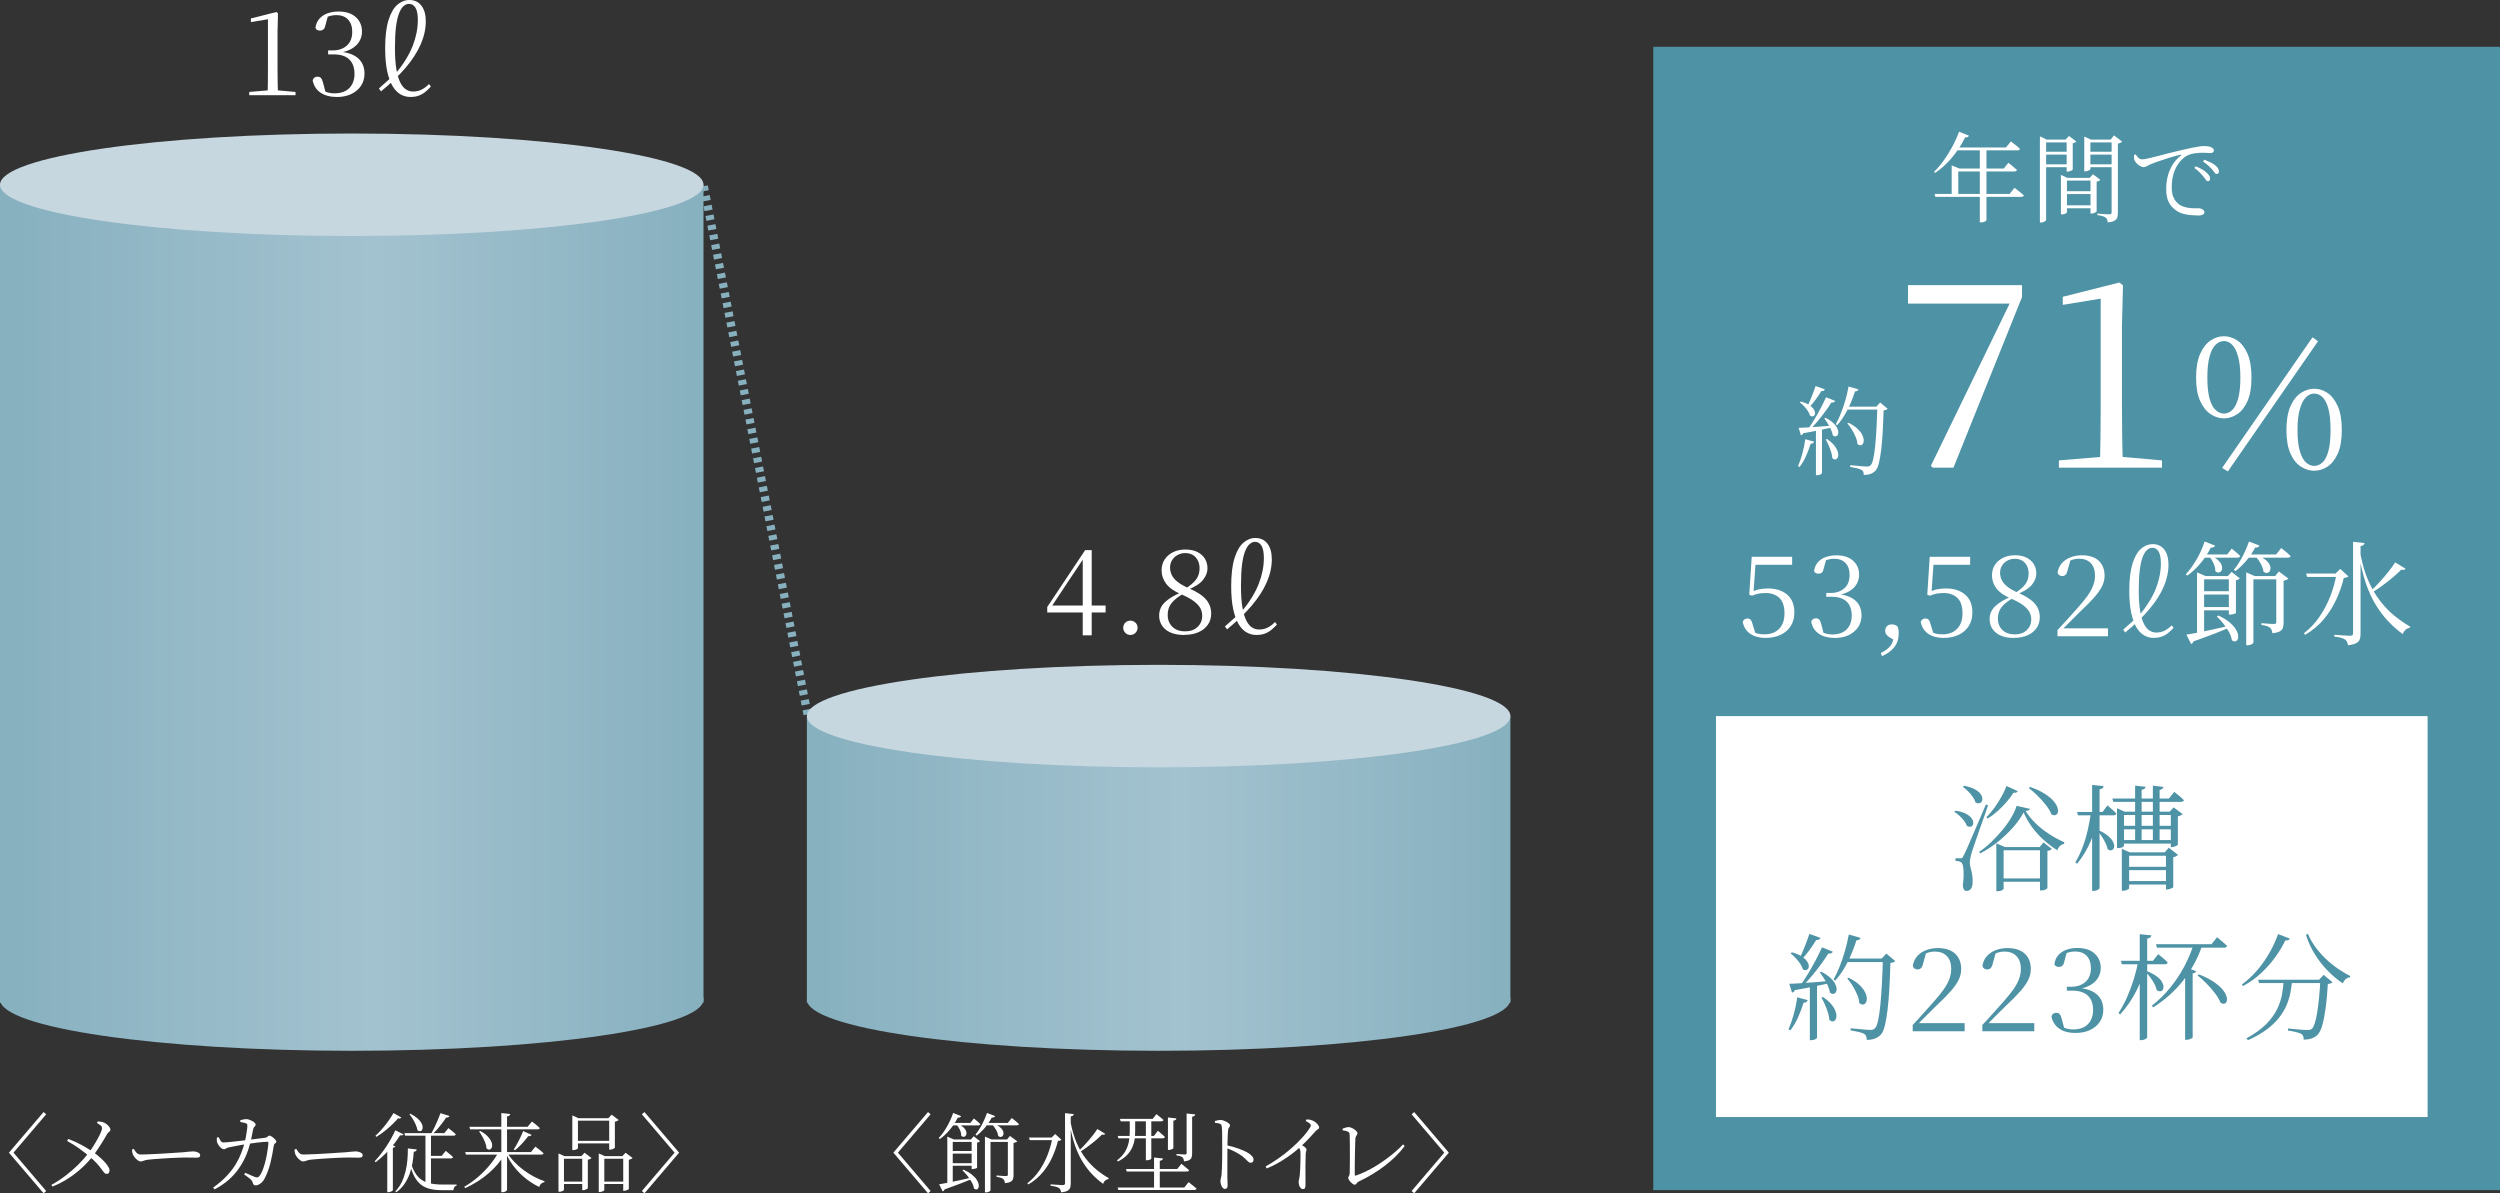 <?xml version="1.0" encoding="UTF-8"?>
<svg id="_レイヤー_2" data-name="レイヤー 2" xmlns="http://www.w3.org/2000/svg" xmlns:xlink="http://www.w3.org/1999/xlink" viewBox="0 0 607.4 289.92">
  <rect x="0" y="0" width="607.4" height="289.92" fill="#333333" stroke="none"/>
  <defs>
    <style>
      .cls-1 {
        fill: url(#linear-gradient-2);
      }

      .cls-2 {
        fill: #fff;
      }

      .cls-3 {
        fill: url(#linear-gradient-4);
      }

      .cls-4 {
        fill: url(#linear-gradient-3);
      }

      .cls-5 {
        fill: #c7d7e0;
      }

      .cls-6 {
        fill: none;
        stroke: #88b1c0;
        stroke-dasharray: 1.2;
        stroke-width: 2px;
      }

      .cls-7 {
        fill: url(#linear-gradient);
      }

      .cls-8 {
        fill: #4d92a5;
      }
    </style>
    <linearGradient id="linear-gradient" x1="-6620.54" y1="-2586.99" x2="-6620.54" y2="-2423.55" gradientTransform="translate(2591.12 -6377.7) rotate(-90)" gradientUnits="userSpaceOnUse">
      <stop offset="0" stop-color="#88b1c0"/>
      <stop offset=".53" stop-color="#a3c2cf"/>
      <stop offset="1" stop-color="#88b1c0"/>
    </linearGradient>
    <linearGradient id="linear-gradient-2" x1="-6521.94" x2="-6521.94" xlink:href="#linear-gradient"/>
    <linearGradient id="linear-gradient-3" y1="-2390.95" y2="-2227.5" xlink:href="#linear-gradient"/>
    <linearGradient id="linear-gradient-4" x1="-6586.49" y1="-2390.95" x2="-6586.49" y2="-2227.5" xlink:href="#linear-gradient"/>
  </defs>
  <g id="_レイヤー_1-2" data-name="レイヤー 1">
    <g>
      <g>
        <path class="cls-2" d="M218.16,280.05l7.94,9.32-.63.55-8.42-9.87,8.42-9.87.63.55-7.94,9.32Z"/>
        <path class="cls-2" d="M231.57,270.41l1.95.78c-.06.11-.15.2-.28.27-.13.07-.31.1-.54.08-.55,1.09-1.21,2.09-1.97,2.99-.77.9-1.57,1.64-2.39,2.21l-.27-.25c.66-.69,1.31-1.57,1.94-2.65s1.16-2.23,1.56-3.44ZM228.17,287.74c.48-.07,1.12-.19,1.94-.35.82-.16,1.75-.35,2.78-.58s2.1-.46,3.19-.71l.08.34c-.77.32-1.71.7-2.81,1.12-1.11.43-2.39.9-3.86,1.42-.08.25-.24.41-.46.48l-.86-1.72ZM230.15,276.84v-.69l1.6.69h-.27v10.79c0,.07-.1.17-.29.29-.2.13-.47.19-.82.19h-.21v-11.28ZM230.78,276.84h5.71v.61h-5.71v-.61ZM230.78,279.65h5.71v.63h-5.71v-.63ZM230.78,282.61h5.71v.61h-5.71v-.61ZM231.03,272.83h4.73l.86-1.09c.35.29.65.55.9.76s.48.41.67.61c-.06.21-.23.31-.53.31h-6.64v-.59ZM232.62,273.04c.59.24,1.04.5,1.36.78s.55.56.67.83c.13.27.18.53.16.77-.02.24-.09.43-.22.57s-.28.21-.47.22c-.19,0-.38-.08-.58-.26.01-.48-.1-.97-.35-1.49s-.52-.94-.83-1.26l.25-.15ZM234.09,284.17c.84.39,1.52.8,2.04,1.22.52.42.91.83,1.17,1.24.26.41.42.78.48,1.12.06.34.04.62-.05.84-.1.22-.25.35-.44.39s-.41-.03-.65-.21c-.07-.5-.26-1.03-.56-1.56-.3-.54-.65-1.06-1.05-1.56-.4-.5-.79-.93-1.19-1.28l.25-.19ZM236.07,276.84h-.19l.69-.78,1.53,1.2c-.06.07-.15.14-.27.21-.13.07-.27.12-.44.15v6.09s-.07.09-.2.14c-.13.05-.29.09-.46.13-.18.04-.34.05-.49.05h-.17v-7.18ZM239.81,270.41l1.97.76c-.06.11-.15.21-.28.28s-.31.1-.54.07c-.48.91-1.04,1.74-1.68,2.49-.64.75-1.31,1.38-2,1.9l-.29-.25c.52-.62,1.03-1.39,1.53-2.32.5-.93.93-1.91,1.28-2.93ZM239.05,272.83h5.8l.97-1.2c.41.32.75.6,1.02.82.27.22.51.44.72.65-.04.21-.22.31-.55.31h-7.96v-.59ZM239.3,276.84v-.69l1.6.69h-.25v12.39c0,.06-.1.15-.32.28-.21.13-.48.2-.82.2h-.21v-12.87ZM240.04,276.84h5.65v.61h-5.65v-.61ZM241.15,272.97c.67.21,1.2.45,1.59.72.38.27.66.56.83.85s.25.56.25.81-.06.45-.19.62-.29.26-.48.27c-.2.01-.41-.06-.63-.23-.06-.5-.24-1.03-.56-1.58s-.66-.99-1.04-1.32l.23-.15ZM244.89,276.84h-.21l.69-.86,1.79,1.32c-.07.08-.19.16-.35.23s-.35.13-.56.17v7.83c0,.35-.04.66-.13.92-.08.27-.27.49-.57.66-.29.17-.76.29-1.39.35-.03-.21-.07-.4-.14-.58-.06-.17-.16-.32-.28-.43-.14-.11-.34-.21-.59-.3-.25-.09-.6-.16-1.03-.22v-.34c.39.03.72.06,1,.08.27.03.54.04.79.05.25,0,.43.01.52.01.18,0,.3-.03.36-.09.06-.06.08-.16.08-.3v-8.5Z"/>
        <path class="cls-2" d="M255.7,276.38h-.21l.88-.86,1.51,1.39c-.08.08-.19.15-.3.19s-.3.07-.54.08c-.32,1.33-.78,2.65-1.38,3.96-.59,1.31-1.36,2.53-2.3,3.67-.94,1.14-2.11,2.13-3.53,2.97l-.23-.29c1.15-.9,2.13-1.95,2.95-3.15.82-1.2,1.49-2.49,2.01-3.85.52-1.36.9-2.73,1.13-4.11ZM250.01,276.38h6.43v.63h-6.24l-.19-.63ZM260.15,271.27v16.32c0,.38-.05.71-.15,1.01-.1.29-.31.53-.64.71-.33.18-.84.31-1.54.4-.04-.24-.1-.44-.18-.62s-.2-.33-.37-.45c-.18-.13-.43-.23-.74-.32-.31-.08-.73-.16-1.28-.23v-.34c.52.04.95.07,1.3.09.35.02.68.04,1,.06.32.02.54.03.66.03.21,0,.35-.04.43-.12.08-.08.12-.2.12-.37v-16.99l2.14.23c-.03.14-.09.26-.2.36s-.29.17-.56.21ZM260.15,272.85c.35,1.83.84,3.46,1.46,4.88.62,1.42,1.35,2.67,2.18,3.74s1.73,2,2.68,2.77c.95.78,1.92,1.45,2.92,2l-.06.21c-.29.04-.56.17-.8.37s-.41.47-.52.81c-.98-.71-1.89-1.51-2.73-2.4-.84-.89-1.61-1.91-2.31-3.06-.7-1.15-1.31-2.48-1.83-3.99-.52-1.51-.94-3.25-1.26-5.21l.27-.13ZM266.6,274.3l1.93,1.18c-.07.1-.16.16-.27.2-.11.04-.29.02-.53-.03-.41.42-.91.89-1.51,1.4-.6.51-1.25,1.02-1.94,1.53-.69.51-1.38.98-2.07,1.4l-.23-.25c.56-.53,1.13-1.12,1.72-1.76.59-.64,1.14-1.29,1.65-1.93.51-.64.93-1.22,1.25-1.72Z"/>
        <path class="cls-2" d="M274.5,271.84h1.3v3.04c0,.59-.04,1.21-.13,1.87-.08.66-.27,1.31-.55,1.96s-.7,1.27-1.25,1.87c-.55.59-1.3,1.13-2.24,1.61l-.25-.27c.92-.7,1.6-1.44,2.04-2.23.43-.78.72-1.59.86-2.4.14-.82.21-1.61.21-2.38v-3.07ZM271.54,288.53h16.19l1.05-1.32c.25.2.48.38.68.54.2.16.42.33.64.51.22.18.43.36.61.52-.06.22-.25.34-.59.34h-18.4l-.19-.59ZM271.56,275.98h8.8l.95-1.24c.39.32.72.6,1,.83.27.23.51.45.72.66-.06.22-.24.34-.55.34h-10.75l-.17-.59ZM272.12,271.84h7.94l.9-1.15c.39.31.72.57,1,.79.27.22.51.42.72.62-.06.22-.24.34-.55.34h-9.85l-.17-.59ZM273.57,284.02h12.45l1.01-1.26c.25.2.47.37.66.53.19.15.39.32.61.5.22.18.42.36.6.53-.06.21-.25.31-.57.31h-14.59l-.17-.61ZM278.4,271.84h1.32v9.66c0,.06-.1.14-.3.24-.2.1-.48.16-.83.16h-.19v-10.06ZM280.4,281.23l2.16.23c-.01.14-.08.26-.2.36-.12.1-.31.17-.58.21v6.78h-1.39v-7.58ZM283.76,271.5l2.06.23c-.01.14-.08.26-.19.35s-.29.16-.55.2v6.66c0,.06-.06.12-.17.19-.11.07-.25.13-.41.18s-.33.07-.49.07h-.25v-7.88ZM288.32,270.54l2.06.21c-.01.15-.08.28-.19.37-.11.09-.29.16-.55.2v8.9c0,.36-.04.68-.13.96-.08.27-.26.49-.54.65-.27.16-.7.28-1.29.35-.03-.22-.07-.42-.13-.58-.06-.16-.14-.3-.25-.41-.14-.11-.33-.21-.56-.28-.23-.08-.54-.14-.91-.2v-.34c.35.03.65.05.9.06.25.01.49.03.7.04.22.01.37.02.45.02.17,0,.28-.03.34-.08s.08-.15.08-.29v-9.58Z"/>
        <path class="cls-2" d="M297.58,288.85c-.22,0-.41-.11-.57-.32s-.27-.46-.36-.76-.13-.56-.13-.8c0-.22.03-.46.1-.69.07-.24.13-.55.17-.95.04-.39.07-.88.09-1.46.02-.58.04-1.19.05-1.83.01-.64.02-1.25.02-1.84v-1.47c0-.43,0-.88-.01-1.35,0-.47,0-.93,0-1.4s0-.89-.02-1.29c-.01-.4-.04-.72-.08-.98-.03-.34-.17-.56-.42-.67s-.66-.2-1.22-.25l-.02-.44c.28-.06.53-.11.74-.17s.41-.08.61-.08c.22,0,.46.05.72.14.26.09.51.2.76.33.24.13.44.26.6.41.15.15.23.28.23.41,0,.14-.03.25-.09.35-.06.09-.13.2-.21.31s-.13.3-.16.54c-.04.36-.07.79-.09,1.28-.02.49-.04.98-.05,1.48-.01.5-.02.94-.02,1.33,0,.29,0,.73-.01,1.31s-.01,1.23-.01,1.95v4.19c.01.46.03.85.04,1.17.01.32.02.56.02.75,0,.28-.06.48-.17.61-.11.13-.28.19-.5.19ZM303.9,282.51c-.17,0-.32-.04-.45-.13s-.27-.2-.42-.36c-.15-.15-.33-.33-.54-.54-.21-.2-.47-.42-.78-.66-.5-.35-1.06-.68-1.67-1-.61-.32-1.3-.61-2.07-.89v-.69c1.05.21,2.07.5,3.04.86.98.36,1.77.73,2.37,1.11.32.21.6.44.83.7.23.26.35.55.35.87,0,.18-.06.35-.17.49-.11.15-.28.22-.5.22Z"/>
        <path class="cls-2" d="M307.51,283.39c1.06-.6,2.06-1.22,2.98-1.86.92-.64,1.77-1.29,2.55-1.94.78-.66,1.48-1.29,2.11-1.91s1.18-1.19,1.64-1.73c.46-.54.84-1.02,1.13-1.44.38-.53.57-.89.57-1.07,0-.17-.09-.33-.28-.49-.19-.16-.51-.35-.96-.58l.15-.4c.24.01.47.03.7.05.23.02.45.08.66.18.28.08.55.23.82.44s.49.43.66.67c.17.24.26.45.26.63,0,.13-.04.22-.12.29s-.19.15-.33.24c-.14.09-.31.24-.5.45-.42.48-.93,1.03-1.53,1.67-.6.64-1.3,1.33-2.1,2.07-.28.27-.68.61-1.2,1.03-.52.42-1.13.88-1.83,1.37s-1.48.98-2.35,1.48c-.87.5-1.79.95-2.77,1.35l-.27-.5ZM316.58,288.91c-.22,0-.42-.09-.58-.28-.16-.19-.28-.41-.36-.67s-.12-.51-.12-.75c0-.2.03-.41.09-.63.06-.22.12-.51.16-.86.03-.28.06-.63.08-1.06.03-.43.05-.88.07-1.35.02-.48.04-.95.04-1.41s.01-.88.01-1.24,0-.64-.02-.82c-.01-.27-.06-.49-.15-.66s-.25-.4-.48-.66l.63-.55c.38.24.72.47,1.02.69.3.22.45.43.45.61,0,.14-.03.29-.08.45-.06.16-.09.38-.11.64-.04,1.01-.06,2.01-.06,3s0,1.89.01,2.69c0,.8,0,1.41,0,1.83,0,.39-.05.66-.15.81-.1.15-.26.22-.48.22Z"/>
        <path class="cls-2" d="M329.08,287.82c-.11,0-.26-.06-.44-.19s-.35-.28-.51-.45c-.16-.17-.29-.35-.4-.54-.11-.18-.16-.33-.16-.44,0-.15.06-.32.18-.5.12-.18.18-.46.18-.84,0-.21,0-.55.01-1.02,0-.47.01-1.01.02-1.63,0-.62.01-1.26.01-1.92s0-1.32-.01-1.95-.01-1.2-.02-1.7c0-.5-.02-.88-.05-1.14,0-.13-.04-.24-.13-.35-.08-.1-.24-.2-.47-.29-.23-.09-.59-.17-1.08-.24l-.02-.4c.25-.1.51-.18.77-.26s.48-.12.66-.12c.21,0,.44.05.69.15s.49.23.72.39.42.33.57.49c.15.17.22.32.22.44,0,.11-.04.23-.12.35-.08.12-.15.25-.23.39-.08.14-.13.32-.16.55-.01.24-.03.63-.05,1.18-.02.55-.04,1.17-.05,1.88-.01.71-.03,1.43-.04,2.17-.01.74-.02,1.43-.02,2.07v1.54c0,.15.07.22.21.19.76-.25,1.55-.57,2.38-.97s1.67-.84,2.5-1.35,1.65-1.06,2.45-1.64,1.56-1.18,2.28-1.8c.72-.62,1.36-1.22,1.92-1.83l.4.4c-1.29,1.72-2.9,3.31-4.82,4.78s-4.01,2.73-6.25,3.79c-.22.1-.39.21-.49.35-.11.13-.2.25-.28.34-.08.09-.2.14-.36.14Z"/>
        <path class="cls-2" d="M350.9,280.05l-7.94-9.32.63-.55,8.42,9.87-8.42,9.87-.63-.55,7.94-9.32Z"/>
      </g>
      <g>
        <path class="cls-2" d="M3.28,280.05l7.94,9.32-.63.55-8.42-9.87,8.42-9.87.63.55-7.94,9.32Z"/>
        <path class="cls-2" d="M12.48,287.88c1.22-.67,2.37-1.42,3.47-2.26,1.09-.83,2.11-1.72,3.07-2.67.95-.95,1.81-1.91,2.56-2.89.39-.52.78-1.08,1.15-1.68.38-.6.72-1.19,1.03-1.76.31-.57.56-1.08.75-1.52.19-.44.28-.76.28-.96,0-.28-.11-.51-.33-.69-.22-.18-.51-.38-.89-.61l.15-.38c.29.01.58.04.86.08.28.04.54.13.78.25.25.13.49.29.71.48.22.2.41.4.55.62.14.22.21.42.21.6,0,.14-.05.25-.14.34-.09.08-.2.18-.33.28-.13.1-.25.27-.38.49-.11.2-.28.49-.5.87-.22.38-.49.82-.8,1.31s-.63.99-.98,1.51-.7,1.01-1.06,1.49c-.74.97-1.62,1.92-2.63,2.87-1.02.95-2.13,1.82-3.35,2.61-1.22.8-2.52,1.47-3.91,2.02l-.27-.42ZM25.9,285.2c-.22,0-.42-.09-.59-.28-.17-.19-.38-.47-.63-.83-.25-.36-.61-.81-1.07-1.33-.46-.53-1.09-1.12-1.89-1.8-.63-.53-1.4-1.13-2.3-1.79-.9-.66-1.94-1.32-3.12-1.97l.29-.48c1.26.48,2.4,1,3.41,1.56,1.01.57,1.91,1.12,2.7,1.65.39.28.82.61,1.27,1,.45.38.88.78,1.28,1.2.4.41.72.82.98,1.21.25.39.38.73.38,1.01,0,.24-.06.44-.17.61-.11.17-.29.25-.55.25Z"/>
        <path class="cls-2" d="M34.13,282.19c-.2,0-.42-.1-.68-.29-.26-.2-.5-.43-.71-.69-.22-.27-.37-.52-.47-.76-.07-.2-.12-.39-.15-.58-.03-.19-.04-.39-.04-.6l.42-.13c.15.24.3.46.45.67.15.21.32.38.5.5.19.13.43.19.72.19s.75-.01,1.32-.03c.57-.02,1.22-.05,1.93-.08.71-.03,1.44-.07,2.17-.12s1.43-.08,2.1-.13,1.24-.08,1.71-.12.79-.05.95-.05c.7-.06,1.23-.11,1.6-.16s.68-.07.95-.07.54.04.81.12c.27.08.5.18.67.31.17.13.26.3.26.49s-.06.35-.19.45c-.13.1-.37.16-.74.16s-.75,0-1.17-.02-.94-.02-1.59-.02c-.25,0-.67.01-1.24.03-.57.02-1.23.05-1.96.08-.74.04-1.47.08-2.19.13-.73.05-1.4.09-2.01.14-.61.04-1.07.08-1.4.13-.39.04-.7.1-.92.17-.22.07-.42.13-.58.19-.16.06-.34.08-.54.08Z"/>
        <path class="cls-2" d="M51.79,288.53c1.32-.94,2.42-1.88,3.3-2.83.88-.95,1.61-1.89,2.17-2.82.57-.93,1.01-1.83,1.34-2.7s.6-1.67.81-2.42c.07-.27.14-.59.22-.98.08-.39.15-.79.22-1.21s.13-.81.18-1.18c.05-.36.07-.64.07-.82,0-.2-.02-.34-.06-.43-.04-.09-.15-.17-.34-.24-.18-.07-.4-.13-.65-.17s-.48-.08-.67-.13v-.44c.22-.06.48-.12.78-.18.29-.06.54-.09.74-.07.21,0,.44.05.69.14.25.09.49.2.72.33.23.13.42.26.57.41.15.15.22.29.22.43,0,.15-.04.27-.13.36s-.18.19-.27.32-.17.32-.23.59c-.04.24-.1.55-.18.95-.08.39-.16.79-.24,1.2-.08.41-.18.78-.27,1.11-.13.49-.3,1.08-.54,1.79-.23.7-.55,1.46-.96,2.27-.41.81-.92,1.65-1.55,2.5-.63.85-1.4,1.68-2.32,2.47s-2.01,1.52-3.29,2.19l-.34-.42ZM62.06,287.99c-.17,0-.3-.05-.41-.15-.11-.1-.19-.26-.24-.48-.07-.27-.19-.49-.37-.68s-.41-.38-.69-.59-.63-.45-1.02-.75l.25-.4c.29.13.6.26.91.4.31.14.6.27.86.38.26.11.46.2.6.25.28.08.49.11.63.08.14-.03.29-.13.44-.29.27-.34.51-.78.74-1.34.22-.56.43-1.18.61-1.85s.33-1.33.45-1.98c.12-.65.21-1.24.28-1.76.07-.52.11-.92.11-1.19,0-.15-.08-.23-.25-.23-.31,0-.68.02-1.11.05-.43.04-.89.08-1.37.15-.48.06-.93.12-1.35.18-.43.06-.79.11-1.1.17-.32.04-.7.1-1.14.17-.44.07-.88.15-1.32.24-.44.09-.84.17-1.21.24-.36.07-.63.13-.8.17-.32.07-.55.16-.68.27-.13.11-.3.17-.51.17-.18,0-.39-.09-.61-.27s-.42-.4-.6-.64c-.17-.25-.29-.44-.35-.6-.08-.2-.13-.41-.14-.65,0-.24,0-.46.01-.67l.42-.1c.14.28.3.56.48.85s.41.43.69.43c.21,0,.56-.02,1.04-.06.48-.04,1.05-.1,1.7-.17.65-.07,1.33-.15,2.05-.24s1.42-.18,2.11-.26,1.32-.16,1.89-.24c.57-.08,1.01-.13,1.33-.16.2-.03.35-.08.46-.16s.21-.16.3-.24c.09-.08.19-.13.3-.13s.26.05.45.16c.19.1.37.24.56.4.18.16.34.32.47.47.13.15.2.29.2.4,0,.15-.04.26-.13.33-.08.06-.18.14-.28.23-.11.09-.17.23-.2.43-.11.74-.23,1.47-.37,2.18s-.29,1.41-.46,2.09c-.18.68-.38,1.34-.62,1.98-.24.64-.51,1.25-.82,1.83-.17.34-.38.62-.63.86-.25.24-.51.42-.79.55-.27.13-.54.19-.79.19Z"/>
        <path class="cls-2" d="M73.61,282.19c-.2,0-.42-.1-.68-.29-.26-.2-.5-.43-.71-.69-.22-.27-.37-.52-.47-.76-.07-.2-.12-.39-.15-.58-.03-.19-.04-.39-.04-.6l.42-.13c.15.24.3.46.45.67.15.21.32.38.5.5.19.13.43.19.72.19s.75-.01,1.32-.03c.57-.02,1.22-.05,1.93-.08.71-.03,1.44-.07,2.17-.12s1.43-.08,2.1-.13,1.24-.08,1.71-.12.79-.05.95-.05c.7-.06,1.23-.11,1.6-.16s.68-.07.95-.07.54.04.81.12c.27.08.5.18.67.31.17.13.26.3.26.49s-.06.35-.19.45c-.13.1-.37.16-.74.16s-.75,0-1.17-.02-.94-.02-1.59-.02c-.25,0-.67.01-1.24.03-.57.02-1.23.05-1.96.08-.74.04-1.47.08-2.19.13-.73.05-1.4.09-2.01.14-.61.04-1.07.08-1.4.13-.39.04-.7.1-.92.17-.22.07-.42.13-.58.19-.16.06-.34.08-.54.08Z"/>
        <path class="cls-2" d="M96.04,274.61l1.99.99c-.04.1-.12.17-.24.22-.12.05-.31.05-.58.01-.39.64-.9,1.36-1.51,2.14-.62.78-1.3,1.56-2.05,2.32s-1.54,1.46-2.38,2.09l-.23-.25c.5-.53,1-1.12,1.5-1.75s.96-1.29,1.4-1.96.83-1.34,1.2-2c.36-.66.67-1.26.9-1.81ZM95.6,270.43l1.89,1.07c-.06.11-.14.19-.25.23s-.29.04-.52-.02c-.38.45-.85.94-1.41,1.48-.56.54-1.17,1.07-1.83,1.6-.66.52-1.33,1-2.02,1.42l-.25-.25c.57-.52,1.14-1.11,1.7-1.76.56-.66,1.08-1.32,1.54-1.98s.85-1.26,1.14-1.77ZM94.09,278.98l.71-.97,1.26.5c-.08.18-.29.31-.61.38v10.29s-.06.1-.18.18c-.12.08-.26.15-.42.21-.16.06-.33.09-.51.09h-.25v-10.69ZM99.08,279.02l2.18.25c-.03.17-.1.3-.22.39s-.29.15-.51.18c-.06.88-.16,1.78-.31,2.7-.15.92-.39,1.81-.7,2.67-.31.86-.73,1.68-1.26,2.45-.52.77-1.19,1.44-1.98,2.02l-.23-.23c.62-.63,1.12-1.35,1.52-2.17.4-.82.71-1.69.94-2.6.23-.92.39-1.86.47-2.81s.12-1.9.11-2.82ZM98.24,275.3h9.72l.99-1.22c.24.2.45.37.64.51.19.15.39.31.59.48.2.17.39.35.56.51-.06.22-.23.34-.52.34h-11.8l-.17-.63ZM99.73,270.6c.7.36,1.27.74,1.7,1.12.43.39.75.76.95,1.12.2.36.3.69.31.99s-.04.53-.15.71c-.11.18-.27.28-.47.3-.2.02-.42-.06-.64-.24-.07-.42-.21-.86-.41-1.33-.2-.47-.45-.93-.72-1.38-.28-.45-.55-.83-.82-1.16l.25-.15ZM99.9,282.8c.45,1.36,1.01,2.4,1.68,3.12.67.72,1.5,1.21,2.48,1.48.98.27,2.14.4,3.49.4h1.02c.41,0,.83,0,1.26,0,.43,0,.79-.01,1.1-.01v.29c-.24.04-.42.16-.55.36-.13.2-.2.44-.21.73h-2.75c-1.06,0-2.01-.09-2.83-.28-.83-.19-1.55-.51-2.18-.97-.63-.46-1.17-1.08-1.63-1.89-.46-.8-.84-1.83-1.17-3.08l.29-.15ZM103.37,275.3h1.34v12.94l-1.34-.59v-12.35ZM104.17,280.83h3.15l.97-1.22c.24.2.45.37.63.51.18.15.37.31.58.48.2.18.39.35.56.51-.04.22-.22.34-.55.34h-5.33v-.63ZM107.02,270.45l2.18.69c-.13.29-.4.42-.82.38-.25.41-.55.84-.9,1.31s-.72.93-1.12,1.4c-.4.46-.82.89-1.25,1.28h-.4c.28-.48.56-1.01.85-1.6.29-.59.56-1.19.81-1.79.25-.61.47-1.17.65-1.67Z"/>
        <path class="cls-2" d="M121.07,280.03h1.6v.32c-1,1.74-2.33,3.32-4,4.75-1.67,1.43-3.56,2.62-5.66,3.57l-.21-.34c1.18-.67,2.29-1.46,3.33-2.36s1.99-1.86,2.83-2.88,1.55-2.03,2.11-3.06ZM113.03,279.9h15.98l1.07-1.32c.27.2.5.38.71.54s.43.34.65.52c.22.19.43.38.63.56-.06.21-.25.32-.57.32h-18.29l-.19-.61ZM114.06,273.77h14.11l1.07-1.28c.25.18.48.35.67.51s.41.33.63.51c.22.18.43.36.61.55-.03.11-.09.2-.18.25s-.21.08-.37.08h-16.38l-.17-.63ZM116.66,274.78c.73.38,1.3.78,1.72,1.2s.72.82.91,1.21c.19.39.29.74.29,1.05,0,.32-.06.57-.19.76-.13.19-.3.29-.51.31-.21.02-.43-.07-.67-.28-.03-.45-.14-.92-.33-1.42-.19-.5-.42-.98-.68-1.45-.27-.47-.53-.88-.8-1.25l.25-.13ZM121.81,270.43l2.16.23c-.03.14-.09.26-.2.37s-.3.18-.58.22v17.85c0,.07-.06.15-.17.24s-.25.17-.42.23c-.17.06-.34.09-.53.09h-.27v-19.24ZM123.23,280.03c.46.77,1.03,1.52,1.71,2.24.68.72,1.42,1.38,2.23,1.98.8.6,1.65,1.14,2.53,1.61.88.47,1.75.85,2.6,1.14l-.02.21c-.29.04-.56.17-.79.37-.23.2-.39.47-.47.81-1.11-.52-2.17-1.18-3.2-1.99-1.03-.8-1.96-1.73-2.8-2.77s-1.54-2.18-2.1-3.41l.31-.19ZM127.1,274.8l2.06.92c-.06.11-.15.2-.29.27-.14.07-.31.08-.52.04-.48.64-1,1.27-1.58,1.89-.57.62-1.13,1.13-1.66,1.55l-.29-.21c.36-.55.76-1.22,1.18-2.03.42-.81.79-1.62,1.11-2.45Z"/>
        <path class="cls-2" d="M135.69,280.89v-.65l1.43.65h5.15v.63h-5.25v7.56s-.05.1-.16.18c-.1.08-.24.14-.41.2s-.35.08-.55.08h-.21v-8.65ZM136.23,287.08h5.96v.59h-5.96v-.59ZM139.05,271.67v-.67l1.47.67h8.13v.61h-8.23v6.7s-.05.08-.16.16-.25.14-.42.2c-.18.06-.36.08-.56.08h-.23v-7.75ZM139.7,277.19h9.05v.61h-9.05v-.61ZM141.46,280.89h-.21l.78-.82,1.68,1.28c-.06.08-.16.16-.33.24s-.35.14-.56.18v6.91s-.07.1-.2.18-.28.15-.45.21c-.17.06-.34.09-.5.09h-.21v-8.27ZM145.47,280.89v-.65l1.45.65h5.4v.63h-5.5v7.62s-.06.1-.17.18c-.11.08-.25.14-.42.2-.17.06-.35.08-.55.08h-.21v-8.71ZM145.91,287.08h6.15v.59h-6.15v-.59ZM148.01,271.67h-.19l.78-.86,1.7,1.3c-.07.08-.19.17-.35.24-.16.08-.35.14-.56.18v6.34s-.07.08-.2.16c-.13.08-.29.14-.46.2-.18.06-.35.08-.51.08h-.21v-7.64ZM151.42,280.89h-.21l.78-.82,1.7,1.28c-.07.08-.19.16-.35.24s-.35.14-.56.18v7.1s-.07.1-.2.17c-.13.07-.29.13-.46.19-.18.06-.34.08-.49.08h-.21v-8.42Z"/>
        <path class="cls-2" d="M163.89,280.05l-7.94-9.32.63-.55,8.42,9.87-8.42,9.87-.63-.55,7.94-9.32Z"/>
      </g>
      <g>
        <line class="cls-6" x1="196.22" y1="173.57" x2="170.92" y2="44.89"/>
        <g>
          <path class="cls-7" d="M0,242.85c0-6.88,38.26-12.46,85.46-12.46s85.46,5.58,85.46,12.46-38.22,12.45-85.46,12.45S0,249.72,0,242.85Z"/>
          <rect class="cls-1" y="44.89" width="170.92" height="198.71"/>
          <path class="cls-5" d="M0,44.89c0-6.88,38.26-12.45,85.46-12.45s85.46,5.57,85.46,12.45-38.22,12.45-85.46,12.45S0,51.76,0,44.89Z"/>
        </g>
        <g>
          <path class="cls-4" d="M196.04,242.85c0-6.88,38.27-12.46,85.48-12.46s85.45,5.58,85.45,12.46-38.23,12.45-85.45,12.45-85.48-5.57-85.48-12.45Z"/>
          <rect class="cls-3" x="196.04" y="173.99" width="170.92" height="69.6"/>
          <path class="cls-5" d="M196.04,173.99c0-6.88,38.27-12.46,85.48-12.46s85.45,5.58,85.45,12.46-38.23,12.44-85.45,12.44-85.48-5.57-85.48-12.44Z"/>
        </g>
      </g>
      <g>
        <path class="cls-2" d="M60.55,23.13v-.79l4.73-.4h2.04l4.48.4v.79h-11.26ZM65.02,23.13c.06-2.17.08-4.35.08-6.52V4.68l-4.14.68v-.88l6.18-1.56.4.31-.11,4.48v8.9c0,1.08,0,2.16.03,3.26.02,1.1.05,2.18.08,3.26h-2.52Z"/>
        <path class="cls-2" d="M81.86,23.56c-1.61,0-2.92-.34-3.96-1.03-1.03-.69-1.68-1.7-1.94-3.02.09-.3.25-.52.45-.67.21-.14.45-.21.74-.21.36,0,.64.11.84.34.2.23.36.61.5,1.13l.68,2.58-1.05-.85c.49.26.98.47,1.47.62.49.15,1.04.23,1.64.23,1.59,0,2.8-.43,3.64-1.29.84-.86,1.26-2.02,1.26-3.47s-.42-2.67-1.28-3.49-2.13-1.22-3.83-1.22h-1.3v-.96h1.16c1.36,0,2.49-.39,3.37-1.16.89-.77,1.33-1.9,1.33-3.37,0-1.25-.34-2.23-1.01-2.96-.67-.73-1.63-1.09-2.88-1.09-.96,0-2,.27-3.12.82l1.13-.71-.65,2.41c-.09.45-.25.77-.47.96-.22.19-.51.28-.86.28-.25,0-.47-.05-.67-.16-.2-.1-.33-.28-.41-.52.13-.93.47-1.68,1.02-2.27.55-.59,1.22-1.01,2.03-1.28s1.65-.4,2.54-.4c1.81,0,3.22.45,4.22,1.36,1,.91,1.5,2.08,1.5,3.52,0,.85-.21,1.64-.64,2.37-.42.73-1.07,1.34-1.93,1.83-.86.49-1.94.82-3.25.99v-.34c1.47.08,2.68.34,3.63.81.94.46,1.65,1.08,2.11,1.84.46.77.69,1.67.69,2.71,0,1.13-.29,2.13-.86,2.98-.58.85-1.37,1.51-2.37,1.99-1,.47-2.17.71-3.52.71Z"/>
        <path class="cls-2" d="M99.7,23.56c-.85,0-1.65-.21-2.4-.64-.75-.42-1.39-1.1-1.94-2.03-.55-.93-.98-2.14-1.3-3.66-.32-1.51-.48-3.35-.48-5.5,0-2.83.27-5.11.81-6.83.54-1.72,1.25-2.97,2.14-3.74s1.86-1.16,2.92-1.16c1.27,0,2.25.46,2.95,1.39.7.93,1.05,2.18,1.05,3.77,0,1.85-.41,3.72-1.23,5.6-.82,1.88-2.04,3.77-3.64,5.66-1.61,1.89-3.61,3.82-6.01,5.78l-.51-.71,3.88-3.46.23-.2c1.93-2.36,3.3-4.61,4.12-6.73.82-2.13,1.23-4.21,1.23-6.25,0-1.34-.19-2.33-.57-2.96-.38-.63-.9-.95-1.56-.95-.47,0-.92.18-1.33.54-.42.36-.78.95-1.11,1.77-.32.82-.57,1.92-.74,3.29-.17,1.37-.25,3.09-.25,5.15s.11,3.71.34,5.08c.23,1.36.54,2.44.94,3.25.4.8.87,1.38,1.4,1.71.54.34,1.11.51,1.72.51.77,0,1.47-.16,2.08-.47.61-.31,1.21-.76,1.8-1.35l.45.62c-.42.45-.86.87-1.32,1.26-.46.39-.99.69-1.59.92-.6.23-1.29.34-2.08.34Z"/>
      </g>
      <g>
        <path class="cls-2" d="M263.06,154.35v-18.74h-.31l.77-.31-4.17,6.24-4.11,6.21.28-1.02v.4h13.1v1.67h-14.18v-1.33l9.21-13.81h1.59v20.7h-2.18Z"/>
        <path class="cls-2" d="M274.63,154.27c-.49,0-.9-.17-1.23-.52-.33-.35-.5-.75-.5-1.2,0-.51.17-.93.5-1.26s.74-.5,1.23-.5.91.17,1.25.5c.34.33.51.75.51,1.26,0,.45-.17.85-.51,1.2-.34.35-.76.52-1.25.52Z"/>
        <path class="cls-2" d="M287.76,154.27c-1.97,0-3.48-.43-4.54-1.3-1.06-.87-1.59-2.01-1.59-3.43,0-1.25.46-2.32,1.38-3.2.92-.89,2.24-1.69,3.98-2.41v-.2l.62.45c-1.38.79-2.38,1.59-2.99,2.38-.62.79-.92,1.74-.92,2.83,0,1.17.38,2.13,1.13,2.88s1.79,1.12,3.09,1.12,2.3-.36,3.05-1.08c.75-.72,1.12-1.62,1.12-2.72,0-.66-.16-1.28-.48-1.86-.32-.58-.86-1.14-1.6-1.7-.75-.56-1.77-1.11-3.08-1.66-1.66-.72-2.86-1.56-3.6-2.54s-1.11-2.07-1.11-3.27c0-1.02.26-1.91.77-2.67.51-.75,1.2-1.34,2.07-1.76.87-.42,1.84-.62,2.92-.62,1.15,0,2.13.2,2.92.59.79.4,1.4.94,1.83,1.62.42.68.64,1.47.64,2.38s-.35,1.85-1.06,2.76c-.71.92-1.99,1.74-3.84,2.48v.14l-.57-.4c1.29-.81,2.2-1.59,2.74-2.34.54-.75.81-1.64.81-2.68,0-.66-.13-1.28-.4-1.84s-.66-1.02-1.18-1.35c-.52-.33-1.17-.5-1.94-.5-.62,0-1.21.15-1.77.44s-1.01.7-1.36,1.23c-.35.53-.52,1.15-.52,1.87,0,.62.14,1.22.41,1.79.27.57.73,1.12,1.38,1.64s1.55,1.05,2.72,1.56c1.95.83,3.35,1.73,4.2,2.71s1.28,2.13,1.28,3.47c0,1.04-.27,1.95-.82,2.72s-1.3,1.38-2.27,1.8c-.96.43-2.1.64-3.4.64Z"/>
        <path class="cls-2" d="M305.25,154.27c-.85,0-1.65-.21-2.4-.64-.75-.42-1.39-1.1-1.94-2.03-.55-.93-.98-2.14-1.3-3.66-.32-1.51-.48-3.35-.48-5.5,0-2.83.27-5.11.81-6.83.54-1.72,1.25-2.97,2.14-3.74s1.86-1.16,2.92-1.16c1.27,0,2.25.46,2.95,1.39.7.93,1.05,2.18,1.05,3.77,0,1.85-.41,3.72-1.23,5.6-.82,1.88-2.04,3.77-3.64,5.66-1.61,1.89-3.61,3.82-6.01,5.78l-.51-.71,3.88-3.46.23-.2c1.93-2.36,3.3-4.61,4.12-6.73.82-2.13,1.23-4.21,1.23-6.25,0-1.34-.19-2.33-.57-2.96-.38-.63-.9-.95-1.56-.95-.47,0-.92.18-1.33.54-.42.36-.78.95-1.11,1.77-.32.82-.57,1.92-.74,3.29-.17,1.37-.25,3.09-.25,5.15s.11,3.71.34,5.08c.23,1.36.54,2.44.94,3.25.4.8.87,1.38,1.4,1.71.54.34,1.11.51,1.72.51.77,0,1.47-.16,2.08-.47.61-.31,1.21-.76,1.8-1.35l.45.62c-.42.45-.86.87-1.32,1.26-.46.39-.99.69-1.59.92-.6.23-1.29.34-2.08.34Z"/>
      </g>
    </g>
    <g>
      <rect class="cls-8" x="401.68" y="11.37" width="205.72" height="277.79"/>
      <rect class="cls-2" x="416.91" y="173.99" width="172.9" height="97.4"/>
      <g>
        <path class="cls-8" d="M475.09,196.97c.98.13,1.77.35,2.38.65.61.3,1.07.63,1.37.97.3.35.48.68.55,1,.07.32.04.6-.08.83-.12.24-.32.38-.58.44-.26.06-.55-.02-.87-.23-.13-.4-.36-.81-.69-1.24s-.7-.84-1.11-1.21c-.41-.38-.83-.69-1.24-.93l.28-.28ZM476.36,208.53c.17,0,.29-.03.37-.08.08-.06.18-.23.31-.51.09-.17.18-.33.25-.49.08-.16.17-.37.3-.63.12-.26.3-.65.52-1.16.23-.51.52-1.19.89-2.06.37-.86.84-1.96,1.41-3.27.57-1.32,1.26-2.93,2.07-4.85l.54.14c-.23.71-.5,1.52-.82,2.43-.32.9-.65,1.83-.99,2.78-.34.95-.66,1.86-.96,2.74-.3.87-.56,1.63-.78,2.27s-.37,1.1-.46,1.38c-.11.43-.21.86-.3,1.28-.08.42-.13.8-.13,1.14.02.41.09.85.23,1.31.13.46.25.98.35,1.55.1.57.14,1.25.1,2.04-.02.6-.16,1.07-.41,1.41s-.62.51-1.09.51c-.26,0-.47-.12-.62-.37-.15-.24-.24-.59-.25-1.04.13-.96.2-1.83.2-2.62s-.05-1.43-.14-1.93c-.09-.5-.25-.81-.45-.95-.19-.15-.39-.25-.61-.3-.22-.05-.48-.08-.8-.1v-.62h1.27ZM477.18,190.91c1.01.19,1.84.45,2.47.78.63.33,1.1.68,1.41,1.04.31.37.49.73.55,1.09s.02.65-.11.89c-.13.24-.33.38-.61.44s-.58,0-.92-.2c-.13-.45-.36-.91-.69-1.38s-.71-.91-1.13-1.33c-.42-.41-.84-.77-1.25-1.07l.28-.25ZM491.67,197.37c-.66,1.26-1.55,2.51-2.67,3.76-1.12,1.25-2.36,2.42-3.72,3.5-1.36,1.08-2.76,1.99-4.19,2.72l-.23-.39c.94-.62,1.88-1.38,2.83-2.28.95-.9,1.85-1.87,2.71-2.89.86-1.02,1.59-2.05,2.21-3.09.62-1.03,1.07-2,1.35-2.91l3.24.73c-.04.15-.14.26-.3.34-.16.08-.42.13-.78.17.66,1.05,1.48,2.05,2.45,3s2.06,1.81,3.26,2.59c1.19.78,2.43,1.45,3.71,2.02l-.06.39c-.41.09-.76.28-1.04.56s-.48.61-.59.99c-1.15-.71-2.25-1.55-3.31-2.5s-2.01-2-2.85-3.15c-.84-1.15-1.52-2.34-2.04-3.58ZM487.5,190.96l2.74,1.27c-.09.13-.21.24-.35.31-.14.08-.37.09-.69.06-.41.66-.94,1.37-1.58,2.13-.64.76-1.36,1.5-2.16,2.23-.8.72-1.64,1.37-2.52,1.93l-.31-.37c.7-.68,1.36-1.46,1.99-2.34.63-.88,1.2-1.79,1.71-2.71.51-.92.9-1.76,1.18-2.51ZM485.02,205.8v-.9l2.12.9h8.41l.93-1.13,2.03,1.58c-.09.11-.23.21-.39.3-.17.08-.39.15-.68.18v9.05c0,.06-.15.16-.44.32-.29.16-.65.24-1.09.24h-.28v-9.76h-8.83v9.39c0,.06-.13.16-.39.32-.26.16-.63.24-1.1.24h-.28v-10.75ZM486.12,213.41h10.55v.82h-10.55v-.82ZM493.2,191.19c1.41.49,2.58,1.02,3.5,1.61.92.58,1.64,1.16,2.14,1.73.51.57.85,1.11,1.02,1.61.17.5.21.91.11,1.24s-.28.55-.55.65c-.27.1-.61.04-1-.18-.28-.71-.73-1.47-1.35-2.26-.62-.79-1.3-1.55-2.04-2.28-.74-.73-1.45-1.35-2.13-1.86l.31-.25Z"/>
        <path class="cls-8" d="M508.03,197.28h1.86v.45c-.41,2.31-1.04,4.49-1.89,6.53-.85,2.04-1.96,3.91-3.36,5.6l-.42-.34c.7-1.17,1.29-2.41,1.79-3.74.5-1.33.91-2.71,1.24-4.16.33-1.45.59-2.9.78-4.34ZM504.65,197.28h6.18l1.21-1.61c.49.43.9.8,1.24,1.1.34.3.64.59.9.87-.04.15-.11.26-.23.34-.11.08-.27.11-.48.11h-8.6l-.23-.82ZM508.31,190.71l2.79.28c-.04.21-.13.38-.27.51-.14.13-.38.23-.72.28v24c0,.07-.08.17-.23.28-.15.11-.33.21-.55.28s-.44.11-.66.11h-.37v-25.75ZM510.12,201.82c.87.41,1.55.84,2.06,1.27.51.43.88.86,1.11,1.27.23.41.36.79.37,1.11s-.06.6-.21.8-.35.32-.59.34c-.25.02-.51-.08-.79-.31-.09-.45-.27-.94-.52-1.47s-.54-1.04-.86-1.54c-.32-.5-.62-.94-.9-1.31l.34-.17ZM513.22,194.01h13.74l1.3-1.61c.32.26.6.49.85.68.24.19.5.4.76.63.26.24.51.47.73.69-.06.28-.31.42-.76.42h-16.39l-.23-.82ZM514.35,197.2v-.85l1.83.85h11.9v.82h-12.04v7.5s-.07.11-.21.21c-.14.1-.32.18-.54.24s-.45.08-.69.08h-.25v-8.86ZM515.36,200.64h12.83v.85h-12.83v-.85ZM515.36,204.11h12.83v.85h-12.83v-.85ZM515.51,207.09v-.87l1.92.87h9.73v.82h-9.87v7.92c0,.06-.08.13-.23.23-.15.09-.34.18-.56.25-.23.08-.47.11-.73.11h-.25v-9.34ZM516.21,210.59h10.86v.82h-10.86v-.82ZM516.21,214.06h10.86v.85h-10.86v-.85ZM518.75,190.88l2.57.28c-.04.17-.13.32-.28.45s-.39.23-.71.28v12.72h-1.58v-13.74ZM523.06,190.88l2.57.31c-.04.17-.13.32-.27.45-.14.13-.36.23-.66.28v12.72h-1.64v-13.76ZM526.22,207.09h-.28l.99-1.13,2.26,1.75c-.09.09-.25.2-.45.31-.21.11-.45.2-.73.25v7.28c0,.06-.09.13-.27.21-.18.08-.39.17-.62.24-.24.07-.45.11-.63.11h-.25v-9.03ZM527.41,197.2h-.28l.99-1.04,2.17,1.64c-.09.11-.24.22-.45.31-.21.09-.44.17-.71.23v6.88c0,.06-.08.13-.25.23-.17.09-.36.18-.58.25-.22.08-.43.11-.63.11h-.25v-8.6Z"/>
        <path class="cls-8" d="M436.65,242.31l2.54.68c-.06.19-.16.34-.31.45-.15.11-.38.17-.68.17-.38,1.24-.84,2.46-1.38,3.65-.54,1.19-1.16,2.21-1.83,3.06l-.45-.23c.45-1.02.87-2.21,1.25-3.6.39-1.38.67-2.78.86-4.19ZM434.73,239.01c.6,0,1.42-.04,2.47-.11,1.04-.07,2.23-.16,3.57-.25,1.33-.09,2.71-.21,4.12-.34l.06.48c-1.09.23-2.36.49-3.81.8-1.45.31-3.13.63-5.05.97-.15.34-.38.54-.71.59l-.65-2.14ZM435.35,231.37c.94.26,1.7.57,2.27.93.57.36,1.01.72,1.3,1.1.29.38.46.73.52,1.06s.02.6-.1.82c-.12.22-.3.35-.52.41s-.5,0-.82-.2c-.11-.45-.33-.91-.65-1.38-.32-.47-.68-.92-1.09-1.35-.4-.43-.8-.8-1.2-1.1l.28-.28ZM439.61,226.91l2.71.96c-.06.15-.17.28-.34.38-.17.1-.4.15-.71.13-.53.87-1.11,1.73-1.76,2.61-.65.88-1.28,1.61-1.9,2.21l-.45-.25c.39-.75.81-1.68,1.25-2.78.44-1.1.84-2.19,1.2-3.26ZM442.66,230.16l2.65,1.07c-.08.15-.21.27-.39.37-.19.09-.43.12-.73.08-.47.77-1.05,1.63-1.73,2.57s-1.42,1.87-2.19,2.79c-.77.92-1.54,1.77-2.31,2.54h-.65c.64-.88,1.29-1.87,1.95-2.96s1.28-2.2,1.88-3.33c.59-1.13,1.1-2.17,1.54-3.13ZM439.72,239.38l1.75-.11v12.86c0,.08-.14.19-.41.35-.27.16-.63.24-1.06.24h-.28v-13.34ZM442.49,236.08c.9.47,1.62.95,2.16,1.44.54.49.93.96,1.17,1.42s.38.88.4,1.25c.02.38-.05.68-.2.9s-.35.35-.61.38c-.25.03-.52-.08-.8-.32-.08-.53-.25-1.09-.52-1.68-.27-.59-.58-1.17-.93-1.73-.35-.56-.68-1.05-1-1.47l.34-.2ZM442.91,242.23c.83.56,1.48,1.13,1.96,1.69s.82,1.1,1.03,1.61.3.96.28,1.35c-.02.39-.11.71-.28.93s-.38.34-.63.35-.52-.12-.8-.38c-.04-.56-.16-1.17-.37-1.82-.21-.65-.45-1.28-.72-1.9-.27-.62-.55-1.17-.83-1.66l.37-.17ZM449.17,227.05l2.88.82c-.06.17-.17.31-.32.42-.16.11-.39.17-.69.17-.6,1.9-1.34,3.71-2.21,5.42-.87,1.71-1.86,3.17-2.95,4.37l-.39-.28c.51-.92,1-1.97,1.47-3.14.47-1.17.9-2.43,1.28-3.77.38-1.33.7-2.67.94-4ZM448.83,232.89h9.59v.85h-10.04l.45-.85ZM449.14,237.55c1.07.53,1.92,1.09,2.55,1.68.63.59,1.09,1.17,1.38,1.72.29.55.45,1.06.48,1.52s-.04.83-.21,1.11c-.17.28-.39.44-.68.48-.28.04-.59-.08-.93-.37-.04-.66-.21-1.35-.52-2.07-.31-.72-.68-1.43-1.1-2.12-.42-.69-.86-1.27-1.31-1.76l.34-.2ZM457.49,232.89h-.31l1.13-1.21,2.17,1.83c-.09.11-.24.21-.44.28-.2.08-.45.13-.75.17-.06,2.24-.14,4.32-.25,6.23-.11,1.92-.26,3.64-.44,5.16-.18,1.52-.4,2.79-.65,3.81s-.56,1.73-.92,2.14c-.41.47-.91.81-1.5,1.03-.58.22-1.25.32-2,.32.02-.3-.01-.58-.1-.83-.08-.25-.24-.45-.46-.58-.26-.19-.72-.36-1.37-.51s-1.31-.28-1.99-.39l.03-.51c.51.04,1.09.09,1.73.16.65.07,1.25.12,1.82.17s.96.07,1.18.07c.3,0,.53-.03.69-.08.16-.06.32-.17.49-.34.28-.26.53-.88.75-1.86s.4-2.23.55-3.77c.15-1.53.28-3.26.38-5.17s.18-3.96.24-6.12Z"/>
        <path class="cls-8" d="M464.71,250.55v-1.52c.96-1.01,1.88-2.02,2.76-3.02.88-1,1.66-1.87,2.34-2.62.96-1.07,1.75-2.05,2.38-2.93s1.1-1.73,1.41-2.55c.31-.82.47-1.64.47-2.47,0-1.35-.35-2.4-1.06-3.14s-1.69-1.11-2.95-1.11c-.51,0-1.02.08-1.52.23s-1.07.4-1.69.76l1.16-.85-.76,2.74c-.13.56-.31.95-.54,1.16s-.51.31-.85.31c-.26,0-.5-.08-.71-.23-.21-.15-.35-.37-.42-.65.15-.94.52-1.73,1.11-2.38.59-.65,1.32-1.13,2.19-1.45.87-.32,1.78-.48,2.74-.48,1.88,0,3.3.46,4.27,1.38s1.45,2.17,1.45,3.75c0,.85-.2,1.69-.59,2.52-.39.84-1.02,1.75-1.89,2.75-.87,1-2.03,2.18-3.5,3.55-.3.3-.71.7-1.21,1.2s-1.07,1.05-1.68,1.66c-.61.61-1.23,1.24-1.85,1.88l.25-.93.03.48h11.28v1.97h-12.63Z"/>
        <path class="cls-8" d="M481.63,250.55v-1.52c.96-1.01,1.88-2.02,2.76-3.02.88-1,1.66-1.87,2.34-2.62.96-1.07,1.75-2.05,2.38-2.93s1.1-1.73,1.41-2.55c.31-.82.47-1.64.47-2.47,0-1.35-.35-2.4-1.06-3.14s-1.69-1.11-2.95-1.11c-.51,0-1.02.08-1.52.23s-1.07.4-1.69.76l1.16-.85-.76,2.74c-.13.56-.31.95-.54,1.16s-.51.31-.85.31c-.26,0-.5-.08-.71-.23-.21-.15-.35-.37-.42-.65.15-.94.52-1.73,1.11-2.38.59-.65,1.32-1.13,2.19-1.45.87-.32,1.78-.48,2.74-.48,1.88,0,3.3.46,4.27,1.38s1.45,2.17,1.45,3.75c0,.85-.2,1.69-.59,2.52-.39.84-1.02,1.75-1.89,2.75-.87,1-2.03,2.18-3.5,3.55-.3.3-.71.7-1.21,1.2s-1.07,1.05-1.68,1.66c-.61.61-1.23,1.24-1.85,1.88l.25-.93.03.48h11.28v1.97h-12.63Z"/>
        <path class="cls-8" d="M504.28,250.97c-1.6,0-2.91-.34-3.93-1.03-1.02-.69-1.67-1.69-1.93-3,.09-.3.24-.52.45-.66.21-.14.45-.21.73-.21.36,0,.63.11.83.34.2.23.36.6.49,1.13l.68,2.57-1.04-.85c.49.26.98.47,1.47.62.49.15,1.03.23,1.64.23,1.58,0,2.79-.43,3.62-1.28s1.25-2.01,1.25-3.46-.42-2.66-1.27-3.47c-.85-.81-2.12-1.21-3.81-1.21h-1.3v-.96h1.16c1.35,0,2.47-.39,3.36-1.16.88-.77,1.33-1.89,1.33-3.36,0-1.24-.33-2.22-1-2.95-.67-.72-1.62-1.09-2.86-1.09-.96,0-1.99.27-3.1.82l1.13-.71-.65,2.4c-.09.45-.25.77-.46.96-.22.19-.5.28-.86.28-.25,0-.47-.05-.66-.16-.2-.1-.33-.28-.41-.52.13-.92.47-1.67,1.02-2.26.54-.58,1.22-1,2.02-1.27.8-.26,1.64-.39,2.52-.39,1.8,0,3.21.45,4.2,1.35,1,.9,1.5,2.07,1.5,3.5,0,.85-.21,1.63-.63,2.36s-1.06,1.33-1.92,1.82c-.86.49-1.93.82-3.23.99v-.34c1.47.08,2.67.34,3.61.8.94.46,1.64,1.07,2.1,1.83s.69,1.66.69,2.69c0,1.13-.29,2.12-.86,2.96-.57.85-1.36,1.5-2.35,1.97-1,.47-2.16.71-3.5.71Z"/>
        <path class="cls-8" d="M519.54,233.43h1.97v.45c-.55,2.41-1.35,4.68-2.43,6.81-1.07,2.13-2.4,4.06-3.98,5.77l-.39-.34c.77-1.18,1.47-2.47,2.09-3.86s1.16-2.84,1.62-4.34c.46-1.5.83-3,1.11-4.48ZM515.31,233.43h7.78l1.27-1.61c.53.41.97.78,1.33,1.09s.68.62.96.92c-.06.3-.29.45-.71.45h-10.41l-.23-.85ZM519.88,226.97l2.82.28c-.04.21-.13.38-.27.51-.14.13-.39.23-.75.28v24c0,.07-.08.17-.23.28-.15.11-.33.21-.55.28s-.44.11-.66.11h-.37v-25.75ZM521.68,235.97c.94.38,1.7.78,2.27,1.21s.99.86,1.25,1.28c.26.42.41.81.44,1.16s-.03.63-.18.86-.36.35-.62.37c-.26.02-.55-.08-.85-.31-.09-.49-.29-1-.58-1.54-.29-.54-.62-1.05-.99-1.55-.37-.5-.73-.93-1.09-1.28l.34-.2ZM532.96,229.4h2.03v.45c-1.03,3.03-2.55,5.81-4.55,8.36-2,2.55-4.43,4.72-7.29,6.53l-.34-.4c1.6-1.24,3.06-2.67,4.39-4.29,1.33-1.62,2.48-3.33,3.45-5.15s1.75-3.65,2.31-5.51ZM523.83,229.4h13.48l1.35-1.69c.32.26.61.5.86.72.25.22.52.44.8.68.28.24.54.47.76.69-.08.3-.32.45-.73.45h-16.3l-.23-.85ZM530.9,236.05l.68-.85,2,.79c-.09.26-.38.43-.85.51v15.54c0,.06-.08.13-.24.23-.16.09-.35.18-.56.25-.22.07-.45.11-.69.11h-.34v-16.58ZM534.23,236.73c1.45.56,2.63,1.16,3.55,1.78s1.64,1.23,2.14,1.82c.51.59.84,1.14,1,1.65.16.51.19.92.1,1.24-.09.32-.28.53-.55.62-.27.09-.6.02-.97-.23-.28-.71-.73-1.48-1.35-2.3-.62-.82-1.31-1.61-2.06-2.37-.75-.76-1.48-1.42-2.17-1.96l.31-.25Z"/>
        <path class="cls-8" d="M553.47,226.94l2.85,1.1c-.06.17-.16.29-.31.37s-.4.09-.76.06c-.6,1.26-1.39,2.58-2.37,3.96-.98,1.38-2.12,2.69-3.44,3.93s-2.81,2.31-4.48,3.21l-.28-.37c1.41-1.03,2.69-2.24,3.85-3.61,1.16-1.37,2.15-2.82,2.99-4.33.84-1.51,1.49-2.96,1.96-4.33ZM554.85,238.03h2.06c-.08.96-.21,1.95-.4,2.98-.19,1.03-.49,2.05-.92,3.09-.42,1.03-1.02,2.05-1.79,3.06-.77,1.01-1.78,1.98-3.02,2.92-1.24.94-2.78,1.82-4.62,2.65l-.37-.45c2.03-1.11,3.64-2.28,4.84-3.5,1.19-1.22,2.08-2.45,2.67-3.7.58-1.24.97-2.46,1.17-3.65.2-1.19.33-2.33.38-3.4ZM548.62,238.03h16.13v.82h-15.88l-.25-.82ZM563.76,238.03h-.31l1.1-1.18,2.17,1.8c-.09.09-.24.18-.42.25-.19.08-.43.13-.73.17-.11,2.07-.28,3.96-.51,5.68s-.5,3.16-.83,4.32-.73,1.95-1.2,2.38c-.38.38-.85.66-1.41.85-.56.19-1.2.28-1.92.28.02-.28-.02-.54-.11-.79-.09-.25-.24-.44-.45-.59-.26-.15-.71-.31-1.35-.46-.64-.16-1.28-.28-1.92-.35l.03-.51c.49.04,1.05.09,1.69.16.64.07,1.24.12,1.79.16.55.04.94.06,1.17.06.3,0,.53-.02.69-.07.16-.05.32-.14.49-.27.24-.23.47-.69.69-1.38.22-.7.41-1.58.58-2.64.17-1.06.32-2.27.45-3.61.13-1.34.23-2.76.31-4.25ZM560.72,226.86c.45,1.09,1.05,2.15,1.79,3.17.74,1.03,1.58,1.98,2.51,2.88.93.89,1.91,1.7,2.95,2.41,1.03.71,2.05,1.33,3.05,1.83l-.08.31c-.38.02-.71.16-1.01.41-.3.25-.54.61-.71,1.06-1.28-.85-2.5-1.87-3.67-3.07-1.17-1.2-2.21-2.54-3.13-4.02-.92-1.48-1.65-3.05-2.17-4.72l.48-.25Z"/>
      </g>
      <g>
        <path class="cls-2" d="M428.92,154.99c-1.48,0-2.71-.34-3.69-1.01-.98-.68-1.59-1.65-1.82-2.91.09-.26.24-.45.44-.59.2-.14.43-.21.69-.21.35,0,.61.1.79.3s.34.55.47,1.04l.77,2.52-.91-.8c.46.27.91.48,1.36.6s.98.19,1.6.19c1.57,0,2.79-.45,3.65-1.36.86-.91,1.29-2.15,1.29-3.74,0-1.72-.42-2.97-1.26-3.76-.84-.79-1.95-1.18-3.32-1.18-1.24,0-2.35.22-3.32.66l-.66-.25.6-9.21h9.82v1.95h-9.38l.55-1.26-.58,8.31-.85-.27c.73-.38,1.44-.65,2.14-.81.69-.16,1.43-.23,2.19-.23,1.97,0,3.55.5,4.72,1.5,1.17,1,1.75,2.45,1.75,4.35,0,1.24-.29,2.33-.86,3.25-.58.92-1.39,1.64-2.44,2.15-1.05.51-2.3.77-3.74.77Z"/>
        <path class="cls-2" d="M445.76,154.99c-1.55,0-2.83-.33-3.83-1-1-.67-1.62-1.64-1.88-2.92.09-.29.24-.51.44-.64.2-.14.44-.21.71-.21.35,0,.62.11.81.33.19.22.35.58.48,1.1l.66,2.5-1.01-.82c.48.26.95.46,1.43.6s1.01.22,1.59.22c1.54,0,2.71-.42,3.52-1.25s1.22-1.95,1.22-3.36-.41-2.59-1.23-3.37c-.82-.79-2.06-1.18-3.7-1.18h-1.26v-.93h1.12c1.32,0,2.4-.38,3.26-1.12.86-.75,1.29-1.84,1.29-3.26,0-1.21-.33-2.16-.97-2.87-.65-.7-1.58-1.06-2.78-1.06-.93,0-1.94.26-3.02.79l1.1-.69-.63,2.33c-.09.44-.24.75-.45.93-.21.18-.49.27-.84.27-.24,0-.45-.05-.64-.15-.19-.1-.32-.27-.4-.51.13-.9.46-1.63.99-2.19.53-.57,1.18-.98,1.96-1.23.78-.25,1.59-.38,2.45-.38,1.75,0,3.12.44,4.09,1.32.97.88,1.45,2.01,1.45,3.4,0,.82-.21,1.59-.62,2.29-.41.7-1.03,1.29-1.87,1.77s-1.88.79-3.14.96v-.33c1.43.07,2.6.33,3.51.78s1.6,1.04,2.04,1.78c.45.74.67,1.61.67,2.62,0,1.1-.28,2.06-.84,2.88-.56.82-1.32,1.46-2.29,1.92s-2.1.69-3.4.69Z"/>
        <path class="cls-2" d="M457.25,159.4l-.3-.74c.99-.49,1.73-1.02,2.22-1.58.49-.56.81-1.35.96-2.37l.33.96-1.32-.79c-.38-.22-.67-.47-.85-.74s-.27-.57-.27-.88c0-.44.14-.81.42-1.11.28-.3.67-.45,1.17-.45.27,0,.53.04.77.12.24.08.47.23.69.45.09.27.15.53.19.77.04.24.05.53.05.88,0,1.32-.37,2.43-1.1,3.35s-1.72,1.63-2.96,2.14Z"/>
        <path class="cls-2" d="M472.17,154.99c-1.48,0-2.71-.34-3.69-1.01-.98-.68-1.59-1.65-1.82-2.91.09-.26.24-.45.44-.59.2-.14.43-.21.69-.21.35,0,.61.1.79.3s.34.55.47,1.04l.77,2.52-.91-.8c.46.27.91.48,1.36.6s.98.19,1.6.19c1.57,0,2.79-.45,3.65-1.36.86-.91,1.29-2.15,1.29-3.74,0-1.72-.42-2.97-1.26-3.76-.84-.79-1.95-1.18-3.32-1.18-1.24,0-2.35.22-3.32.66l-.66-.25.6-9.21h9.82v1.95h-9.38l.55-1.26-.58,8.31-.85-.27c.73-.38,1.44-.65,2.14-.81.69-.16,1.43-.23,2.19-.23,1.97,0,3.55.5,4.72,1.5,1.17,1,1.75,2.45,1.75,4.35,0,1.24-.29,2.33-.86,3.25-.58.92-1.39,1.64-2.44,2.15-1.05.51-2.3.77-3.74.77Z"/>
        <path class="cls-2" d="M489.33,154.99c-1.9,0-3.36-.42-4.39-1.26-1.02-.84-1.54-1.95-1.54-3.32,0-1.21.44-2.24,1.33-3.1.89-.86,2.17-1.64,3.85-2.33v-.19l.6.44c-1.33.77-2.3,1.54-2.89,2.3-.59.77-.89,1.68-.89,2.74,0,1.13.37,2.06,1.1,2.78.73.72,1.73,1.08,2.99,1.08s2.23-.35,2.95-1.04c.72-.7,1.08-1.57,1.08-2.63,0-.64-.16-1.24-.47-1.8-.31-.56-.83-1.11-1.55-1.65-.72-.54-1.71-1.07-2.98-1.6-1.61-.7-2.77-1.51-3.48-2.46-.71-.94-1.07-2-1.07-3.17,0-.99.25-1.85.74-2.58.49-.73,1.16-1.3,2-1.7.84-.4,1.78-.6,2.83-.6,1.11,0,2.06.19,2.82.58s1.36.91,1.77,1.56c.41.66.62,1.43.62,2.3s-.34,1.79-1.03,2.67-1.92,1.69-3.72,2.4v.14l-.55-.38c1.24-.79,2.13-1.54,2.65-2.26.52-.72.78-1.59.78-2.59,0-.64-.13-1.23-.38-1.78-.26-.55-.64-.98-1.14-1.3-.5-.32-1.13-.48-1.88-.48-.6,0-1.18.14-1.71.42-.54.28-.98.68-1.32,1.19-.34.51-.51,1.12-.51,1.81,0,.6.13,1.18.4,1.73.26.55.71,1.08,1.33,1.59.62.51,1.5,1.01,2.63,1.51,1.88.81,3.24,1.68,4.06,2.62.82.94,1.23,2.06,1.23,3.36,0,1.01-.27,1.88-.8,2.63-.53.75-1.26,1.33-2.19,1.74-.93.41-2.03.62-3.29.62Z"/>
        <path class="cls-2" d="M499.89,154.57v-1.48c.93-.99,1.83-1.97,2.69-2.93s1.62-1.82,2.28-2.55c.93-1.04,1.71-1.99,2.32-2.85s1.07-1.69,1.37-2.48c.3-.79.45-1.59.45-2.4,0-1.32-.34-2.33-1.03-3.06-.69-.72-1.64-1.08-2.87-1.08-.49,0-.99.07-1.48.22-.49.15-1.04.39-1.65.74l1.12-.82-.74,2.66c-.13.55-.3.92-.52,1.12-.22.2-.49.3-.82.3-.26,0-.48-.07-.69-.22s-.34-.36-.41-.63c.15-.91.51-1.69,1.08-2.32.58-.63,1.28-1.1,2.12-1.41s1.73-.47,2.66-.47c1.83,0,3.21.45,4.15,1.34.94.9,1.41,2.11,1.41,3.65,0,.82-.19,1.64-.58,2.46s-1,1.7-1.84,2.67c-.84.97-1.97,2.12-3.4,3.46-.29.29-.69.68-1.18,1.17-.49.49-1.04,1.02-1.63,1.62s-1.19,1.2-1.8,1.82l.25-.91.03.47h10.97v1.92h-12.29Z"/>
        <path class="cls-2" d="M523.26,154.99c-.82,0-1.6-.21-2.32-.62-.72-.41-1.35-1.06-1.88-1.96-.53-.9-.95-2.08-1.26-3.54-.31-1.46-.47-3.24-.47-5.32,0-2.74.26-4.95.78-6.61.52-1.66,1.21-2.87,2.07-3.62.86-.75,1.8-1.12,2.82-1.12,1.22,0,2.18.45,2.85,1.34.68.9,1.01,2.11,1.01,3.65,0,1.79-.4,3.6-1.19,5.42-.79,1.82-1.97,3.64-3.52,5.47-1.55,1.83-3.49,3.69-5.81,5.59l-.49-.69,3.76-3.35.22-.19c1.86-2.29,3.19-4.46,3.99-6.51.79-2.06,1.19-4.07,1.19-6.05,0-1.3-.18-2.25-.55-2.87-.37-.61-.87-.92-1.51-.92-.46,0-.89.17-1.29.52-.4.35-.76.92-1.07,1.71-.31.79-.55,1.86-.71,3.18-.17,1.33-.25,2.99-.25,4.98s.11,3.59.33,4.91c.22,1.32.52,2.36.91,3.14s.84,1.33,1.36,1.66,1.07.49,1.66.49c.75,0,1.42-.15,2.02-.45.59-.3,1.17-.74,1.74-1.3l.44.6c-.4.44-.83.85-1.27,1.22-.45.38-.96.67-1.54.89-.58.22-1.25.33-2.02.33Z"/>
        <path class="cls-2" d="M535.65,131.57l2.55,1.01c-.07.15-.2.27-.37.36-.17.09-.41.13-.7.11-.71,1.43-1.57,2.73-2.58,3.91-1.01,1.18-2.05,2.14-3.13,2.89l-.36-.33c.86-.9,1.7-2.05,2.54-3.46s1.51-2.91,2.04-4.5ZM531.21,154.19c.62-.09,1.47-.24,2.54-.45s2.28-.46,3.63-.75c1.35-.29,2.74-.6,4.17-.93l.11.44c-1,.42-2.23.91-3.67,1.47s-3.13,1.17-5.05,1.85c-.11.33-.31.54-.6.63l-1.12-2.25ZM533.79,139.96v-.9l2.08.9h-.36v14.1c0,.09-.13.22-.38.38-.26.16-.61.25-1.07.25h-.27v-14.73ZM534.61,139.96h7.46v.8h-7.46v-.8ZM534.61,143.63h7.46v.82h-7.46v-.82ZM534.61,147.5h7.46v.79h-7.46v-.79ZM534.94,134.72h6.17l1.12-1.43c.46.38.85.71,1.18.99.33.27.62.54.88.8-.07.27-.3.41-.69.41h-8.67v-.77ZM537.02,134.99c.77.31,1.36.65,1.78,1.01.42.37.71.73.88,1.08.17.36.23.69.21,1s-.12.56-.29.74c-.16.18-.37.28-.62.29-.25,0-.5-.11-.75-.34.02-.62-.13-1.27-.45-1.95-.32-.68-.68-1.22-1.08-1.65l.33-.19ZM538.94,149.53c1.1.51,1.98,1.04,2.66,1.59.68.55,1.18,1.09,1.52,1.62.34.53.55,1.02.63,1.47.08.45.06.81-.07,1.1s-.32.45-.58.51c-.26.05-.54-.04-.85-.27-.09-.66-.33-1.34-.73-2.04-.39-.7-.85-1.38-1.37-2.04-.52-.66-1.04-1.22-1.55-1.67l.33-.25ZM541.52,139.96h-.25l.91-1.01,2,1.56c-.07.09-.19.18-.36.27-.17.09-.36.16-.58.19v7.95c0,.05-.09.11-.26.18-.17.06-.38.12-.6.16-.23.05-.44.07-.64.07h-.22v-9.38ZM546.4,131.57l2.58.99c-.07.15-.2.27-.37.37-.17.1-.41.13-.7.1-.62,1.19-1.35,2.27-2.19,3.25-.84.98-1.71,1.81-2.6,2.48l-.38-.33c.68-.8,1.34-1.81,2-3.03s1.21-2.49,1.67-3.83ZM545.42,134.72h7.57l1.26-1.56c.53.42.97.78,1.33,1.07.36.29.67.58.95.85-.05.27-.29.41-.71.41h-10.39v-.77ZM545.74,139.96v-.9l2.08.9h-.33v16.18c0,.07-.14.2-.41.37-.27.17-.63.26-1.07.26h-.27v-16.81ZM546.7,139.96h7.38v.8h-7.38v-.8ZM548.16,134.91c.88.27,1.57.59,2.07.95s.86.73,1.08,1.11c.22.38.33.74.33,1.06s-.08.59-.25.81c-.16.22-.37.34-.63.36-.26.02-.53-.08-.82-.3-.07-.66-.32-1.34-.73-2.06s-.86-1.29-1.36-1.73l.3-.19ZM553.04,139.96h-.27l.9-1.12,2.33,1.73c-.09.11-.24.21-.45.3-.21.09-.45.17-.73.22v10.23c0,.46-.05.86-.17,1.21-.11.35-.36.64-.74.86-.38.23-.99.38-1.81.45-.04-.27-.1-.53-.18-.75s-.21-.42-.37-.56c-.18-.15-.44-.28-.77-.4s-.78-.21-1.34-.29v-.44c.51.04.95.07,1.3.11.36.04.7.06,1.03.07.33,0,.56.01.69.01.24,0,.39-.04.47-.12.07-.08.11-.21.11-.4v-11.11Z"/>
        <path class="cls-2" d="M567.71,139.35h-.27l1.15-1.12,1.97,1.81c-.11.11-.24.19-.4.25-.16.06-.39.09-.7.11-.42,1.74-1.02,3.46-1.8,5.17-.78,1.71-1.78,3.31-3,4.8-1.22,1.49-2.76,2.78-4.61,3.88l-.3-.38c1.5-1.17,2.78-2.54,3.85-4.11s1.94-3.25,2.62-5.03c.68-1.78,1.17-3.57,1.48-5.36ZM560.28,139.35h8.39v.82h-8.14l-.25-.82ZM573.52,132.69v21.31c0,.49-.06.93-.19,1.32s-.41.69-.84.93c-.43.24-1.1.41-2.02.52-.05-.31-.13-.58-.23-.81-.1-.23-.26-.42-.48-.59-.24-.16-.56-.3-.96-.41s-.96-.21-1.67-.3v-.44c.68.05,1.24.1,1.7.12.46.03.89.05,1.3.08.41.03.7.04.86.04.27,0,.46-.05.56-.15s.15-.26.15-.48v-22.19l2.8.3c-.04.18-.12.34-.26.47-.14.13-.38.22-.73.27ZM573.52,134.75c.46,2.4,1.09,4.52,1.91,6.38s1.76,3.48,2.85,4.88c1.09,1.4,2.25,2.61,3.5,3.62s2.51,1.89,3.81,2.62l-.08.27c-.38.05-.73.21-1.04.48-.31.27-.54.62-.69,1.06-1.28-.93-2.47-1.98-3.56-3.14-1.1-1.16-2.1-2.49-3.02-3.99-.92-1.5-1.71-3.24-2.39-5.21-.68-1.97-1.22-4.24-1.65-6.8l.36-.16ZM581.94,136.64l2.52,1.54c-.09.13-.21.21-.36.26s-.38.03-.69-.04c-.53.55-1.19,1.16-1.97,1.82-.79.67-1.63,1.33-2.54,2-.91.67-1.81,1.28-2.7,1.82l-.3-.33c.73-.7,1.48-1.46,2.25-2.3.77-.84,1.49-1.68,2.15-2.52.67-.84,1.21-1.59,1.63-2.25Z"/>
      </g>
      <g>
        <path class="cls-2" d="M475.98,32l2.41.97c-.06.13-.17.23-.31.31s-.35.11-.62.09c-.93,1.86-2.03,3.54-3.29,5.02s-2.6,2.69-4,3.62l-.28-.28c.76-.71,1.51-1.57,2.25-2.59.74-1.02,1.45-2.14,2.12-3.36.67-1.22,1.24-2.48,1.72-3.78ZM470.03,47.12h18.2l1.23-1.49c.3.24.57.45.81.63.24.18.48.38.73.59.25.21.49.41.71.6-.06.25-.28.38-.64.38h-20.86l-.19-.71ZM474.18,40.95v-.78l1.89.78h-.28v6.6h-1.61v-6.6ZM475.05,35.83h12.31l1.21-1.47c.28.22.54.42.78.59.24.17.48.37.72.58.24.21.48.42.7.63-.03.13-.1.22-.2.28-.1.06-.24.09-.42.09h-15.43l.33-.71ZM474.98,40.95h11.86l1.11-1.4c.28.22.53.42.75.59.21.17.44.36.67.56.24.2.46.39.66.58-.05.25-.26.38-.64.38h-14.42v-.71ZM481.02,35.83h1.61v17.71s-.12.14-.37.28c-.24.14-.57.21-.98.21h-.26v-18.2Z"/>
        <path class="cls-2" d="M495.62,33.91v-.8l1.63.8h5.49v.69h-5.61v18.82c0,.08-.06.17-.17.26s-.26.18-.45.26c-.19.08-.4.12-.64.12h-.26v-20.15ZM496.36,36.87h6.3v.69h-6.3v-.69ZM496.36,39.93h6.3v.69h-6.3v-.69ZM500.71,43.22v-.73l1.59.73h6.42v.66h-6.53v7.72s-.06.11-.18.19c-.12.08-.27.15-.46.21s-.39.09-.59.09h-.24v-8.88ZM501.38,46.46h7.22v.69h-7.22v-.69ZM501.38,49.89h7.22v.71h-7.22v-.71ZM502.09,33.91h-.24l.83-.88,1.78,1.35c-.06.08-.18.16-.34.25s-.34.15-.53.18v6.39s-.07.11-.22.19c-.15.08-.32.15-.51.21-.19.06-.37.09-.54.09h-.21v-7.79ZM506.39,33.91v-.73l1.61.73h5.75v.69h-5.87v6.53s-.06.09-.19.18c-.13.09-.28.16-.47.23s-.39.09-.62.09h-.21v-7.72ZM507.22,36.87h6.49v.69h-6.49v-.69ZM507.22,39.93h6.49v.69h-6.49v-.69ZM507.91,43.22h-.21l.8-.9,1.8,1.37c-.06.08-.17.16-.33.25-.16.09-.35.15-.57.18v7.24s-.07.12-.21.2c-.14.09-.31.16-.5.23-.19.06-.38.09-.57.09h-.21v-8.66ZM513.05,33.91h-.24l.8-1.02,1.99,1.51c-.08.09-.21.19-.39.28s-.4.17-.65.21v16.85c0,.41-.05.77-.14,1.09-.09.32-.32.58-.66.78-.35.21-.9.35-1.66.43-.02-.25-.06-.48-.14-.69s-.2-.36-.35-.47c-.19-.14-.44-.26-.75-.36s-.73-.18-1.27-.26v-.38c.49.05.91.08,1.25.11.35.02.68.04.99.06s.53.02.64.02c.22,0,.37-.04.45-.12s.12-.21.12-.4v-17.66Z"/>
        <path class="cls-2" d="M533.9,52.35c-.46,0-1-.03-1.63-.08-.63-.06-1.27-.17-1.93-.36-.66-.18-1.25-.48-1.79-.89-.74-.54-1.3-1.2-1.68-1.99-.38-.79-.57-1.85-.57-3.2,0-.93.11-1.88.33-2.84s.59-1.89,1.11-2.79c.52-.9,1.22-1.7,2.11-2.39.08-.08.11-.14.09-.19-.02-.05-.09-.05-.24-.02-.87.21-1.79.46-2.76.76s-1.87.6-2.7.89c-.83.29-1.49.55-1.98.77-.22.11-.45.24-.69.38-.24.14-.49.21-.76.21-.21,0-.43-.06-.67-.18-.24-.12-.48-.27-.7-.45s-.41-.38-.57-.59c-.16-.21-.27-.42-.33-.63-.05-.19-.07-.38-.06-.56,0-.18,0-.36-.01-.53l.43-.14c.17.3.4.57.67.82.28.25.56.37.84.37.3,0,.79-.07,1.47-.22s1.47-.34,2.37-.58,1.86-.49,2.88-.75c1.02-.26,2.01-.5,2.97-.72.92-.22,1.73-.4,2.44-.54.71-.14,1.31-.25,1.81-.32.5-.07.87-.11,1.12-.11.32,0,.63.02.93.06s.56.11.75.2c.27.13.46.25.57.38.11.13.17.28.17.45,0,.16-.07.3-.21.43-.14.13-.34.19-.59.19-.24,0-.52-.01-.86-.04-.34-.02-.74-.04-1.2-.04-.57,0-1.22.06-1.96.17-.74.11-1.41.35-2.01.71-.25.16-.58.42-.97.79s-.78.86-1.15,1.47c-.37.61-.68,1.35-.92,2.22-.25.88-.37,1.91-.37,3.09,0,.85.1,1.55.31,2.11s.46.99.76,1.33c.3.33.61.6.92.81.52.3,1.07.5,1.66.62s1.14.17,1.68.17h1.25c.19,0,.39.04.6.13s.39.2.54.34c.15.14.22.32.22.52,0,.17-.07.32-.21.44-.14.12-.34.21-.58.26-.25.05-.55.08-.91.08ZM536.41,44.02c-.17,0-.33-.12-.49-.36-.15-.24-.35-.5-.6-.8-.25-.28-.55-.61-.89-.97-.34-.36-.77-.73-1.29-1.09l.33-.4c.58.24,1.11.49,1.57.76.47.27.84.54,1.12.83.28.27.49.51.62.73.13.22.19.45.19.69,0,.19-.05.34-.15.45-.1.11-.24.17-.41.17ZM538.56,42.27c-.19,0-.36-.11-.51-.34-.15-.23-.35-.49-.6-.79-.28-.3-.59-.6-.91-.9-.32-.3-.75-.63-1.29-1l.31-.43c.58.22,1.11.45,1.57.67.47.23.83.46,1.1.7.32.25.54.5.67.73.13.24.2.48.2.73,0,.21-.05.36-.14.46s-.23.15-.4.15Z"/>
      </g>
      <g>
        <g>
          <path class="cls-2" d="M469.62,113.63l-.5-.44,20-41.2v2.59l-.44-.82h-25.11v-4.48h27.7v2.9l-16.66,41.45h-4.99Z"/>
          <path class="cls-2" d="M500.23,113.63v-1.77l10.54-.88h4.54l9.97.88v1.77h-25.05ZM510.19,113.63c.13-4.84.19-9.67.19-14.51v-26.56l-9.21,1.51v-1.96l13.75-3.47.88.69-.25,9.97v19.81c0,2.4.02,4.82.06,7.26.04,2.44.1,4.86.19,7.26h-5.62Z"/>
          <path class="cls-2" d="M540.33,101.65c-1.13,0-2.21-.34-3.23-1.02-1.03-.68-1.87-1.74-2.54-3.19-.67-1.45-1-3.34-1-5.68s.33-4.34,1-5.82c.67-1.47,1.51-2.55,2.54-3.23,1.03-.68,2.1-1.02,3.23-1.02s2.21.34,3.23,1.02c1.03.68,1.86,1.76,2.5,3.23.64,1.48.96,3.41.96,5.82s-.32,4.24-.96,5.68-1.47,2.51-2.5,3.19c-1.03.68-2.1,1.02-3.23,1.02ZM540.33,100.48c.72,0,1.39-.28,2-.85.61-.56,1.09-1.49,1.45-2.78.36-1.29.54-2.99.54-5.1s-.19-3.86-.56-5.16-.86-2.25-1.45-2.84c-.59-.59-1.25-.89-1.97-.89s-1.4.3-2.02.89c-.62.59-1.11,1.54-1.48,2.84-.36,1.3-.54,3.02-.54,5.16s.18,3.81.54,5.1c.36,1.29.85,2.21,1.48,2.78.62.56,1.29.85,2.02.85ZM541.28,114.54l-1.39-.87,21.96-31.72,1.34.96-21.91,31.63ZM562.24,114.37c-1.1,0-2.17-.33-3.21-1-1.04-.67-1.89-1.72-2.54-3.17-.65-1.45-.98-3.36-.98-5.73s.33-4.3.98-5.77c.65-1.48,1.5-2.55,2.54-3.23,1.04-.68,2.11-1.02,3.21-1.02,1.16,0,2.24.34,3.25,1.02s1.84,1.76,2.5,3.23c.65,1.48.98,3.4.98,5.77s-.33,4.28-.98,5.73c-.65,1.45-1.48,2.5-2.5,3.17s-2.1,1-3.25,1ZM562.24,113.2c.75,0,1.43-.28,2.04-.85.61-.56,1.08-1.49,1.43-2.78.35-1.29.52-2.99.52-5.1s-.17-3.83-.52-5.14c-.35-1.32-.83-2.26-1.43-2.84-.61-.58-1.29-.87-2.04-.87-.69,0-1.35.29-1.95.87-.61.58-1.11,1.53-1.5,2.84s-.59,3.03-.59,5.14.19,3.81.56,5.1c.38,1.29.88,2.21,1.5,2.78.62.56,1.28.85,1.97.85Z"/>
        </g>
        <path class="cls-2" d="M438.62,106.72l2.13.57c-.05.16-.13.28-.26.38-.13.09-.32.14-.57.14-.32,1.04-.7,2.06-1.16,3.07-.46,1-.97,1.86-1.54,2.57l-.38-.19c.38-.85.73-1.86,1.05-3.02.32-1.16.56-2.33.72-3.52ZM437.01,103.95c.5,0,1.2-.03,2.07-.09s1.87-.13,2.99-.21,2.27-.17,3.46-.28l.05.4c-.92.19-1.98.41-3.2.67-1.21.26-2.63.53-4.24.82-.13.28-.32.45-.59.5l-.54-1.8ZM437.53,97.54c.79.22,1.42.48,1.91.78s.84.61,1.09.92c.25.32.39.61.44.89.05.28.02.5-.08.69s-.25.3-.44.34c-.19.05-.42,0-.69-.17-.09-.38-.28-.77-.54-1.16s-.57-.77-.91-1.14c-.34-.36-.67-.67-1.01-.92l.24-.24ZM441.11,93.79l2.27.8c-.05.13-.14.23-.28.32-.14.09-.34.12-.59.11-.44.73-.94,1.46-1.48,2.19-.54.73-1.08,1.35-1.6,1.86l-.38-.21c.33-.63.68-1.41,1.05-2.33.37-.92.71-1.83,1.01-2.73ZM443.66,96.52l2.23.9c-.06.13-.17.23-.33.31-.16.08-.36.1-.62.07-.39.65-.88,1.37-1.46,2.15-.58.79-1.19,1.57-1.83,2.34-.65.77-1.29,1.48-1.94,2.13h-.54c.54-.74,1.08-1.57,1.63-2.49.55-.92,1.08-1.85,1.57-2.79s.93-1.82,1.29-2.63ZM441.2,104.26l1.47-.09v10.79c0,.06-.11.16-.34.3-.23.13-.53.2-.89.2h-.24v-11.2ZM443.52,101.49c.76.39,1.36.8,1.81,1.21.45.41.78.81.98,1.2s.32.74.33,1.05c.01.32-.04.57-.17.76-.13.19-.3.3-.51.32s-.44-.07-.67-.27c-.06-.44-.21-.91-.44-1.41s-.49-.98-.78-1.46-.57-.88-.84-1.23l.28-.17ZM443.88,106.65c.69.47,1.24.95,1.65,1.42.4.47.69.92.86,1.35.17.43.25.8.24,1.14-.02.33-.09.59-.24.78-.14.19-.32.29-.53.3-.21,0-.44-.1-.67-.32-.03-.47-.13-.98-.31-1.53-.17-.54-.38-1.08-.6-1.6s-.46-.99-.7-1.4l.31-.14ZM449.13,93.91l2.41.69c-.05.14-.14.26-.27.36-.13.09-.33.14-.58.14-.51,1.59-1.12,3.11-1.86,4.54-.73,1.44-1.56,2.66-2.47,3.67l-.33-.24c.43-.77.84-1.65,1.23-2.64s.75-2.04,1.08-3.16c.32-1.12.59-2.24.79-3.36ZM448.85,98.81h8.05v.71h-8.43l.38-.71ZM449.11,102.72c.9.44,1.61.91,2.14,1.41s.92.98,1.16,1.44c.24.47.38.89.4,1.28s-.04.7-.18.94c-.14.24-.33.37-.57.4-.24.03-.5-.07-.78-.31-.03-.55-.18-1.13-.44-1.74-.26-.61-.57-1.2-.92-1.78-.36-.58-.72-1.07-1.1-1.48l.28-.17ZM456.12,98.81h-.26l.95-1.02,1.82,1.54c-.08.09-.2.17-.37.24-.17.06-.38.11-.63.14-.05,1.88-.12,3.62-.21,5.23s-.22,3.05-.37,4.33c-.15,1.28-.33,2.34-.54,3.2-.21.85-.47,1.45-.77,1.8-.35.39-.77.68-1.25.86s-1.05.27-1.68.27c.02-.25-.01-.49-.08-.7s-.2-.38-.39-.49c-.22-.16-.6-.3-1.15-.43-.54-.13-1.1-.24-1.67-.33l.02-.43c.43.03.91.08,1.46.13.54.06,1.05.1,1.53.14s.8.06.99.06c.25,0,.45-.02.58-.07.13-.05.27-.14.41-.28.24-.22.45-.74.63-1.56.18-.82.33-1.87.46-3.16s.23-2.73.32-4.34c.09-1.61.15-3.32.2-5.14Z"/>
      </g>
    </g>
  </g>
</svg>